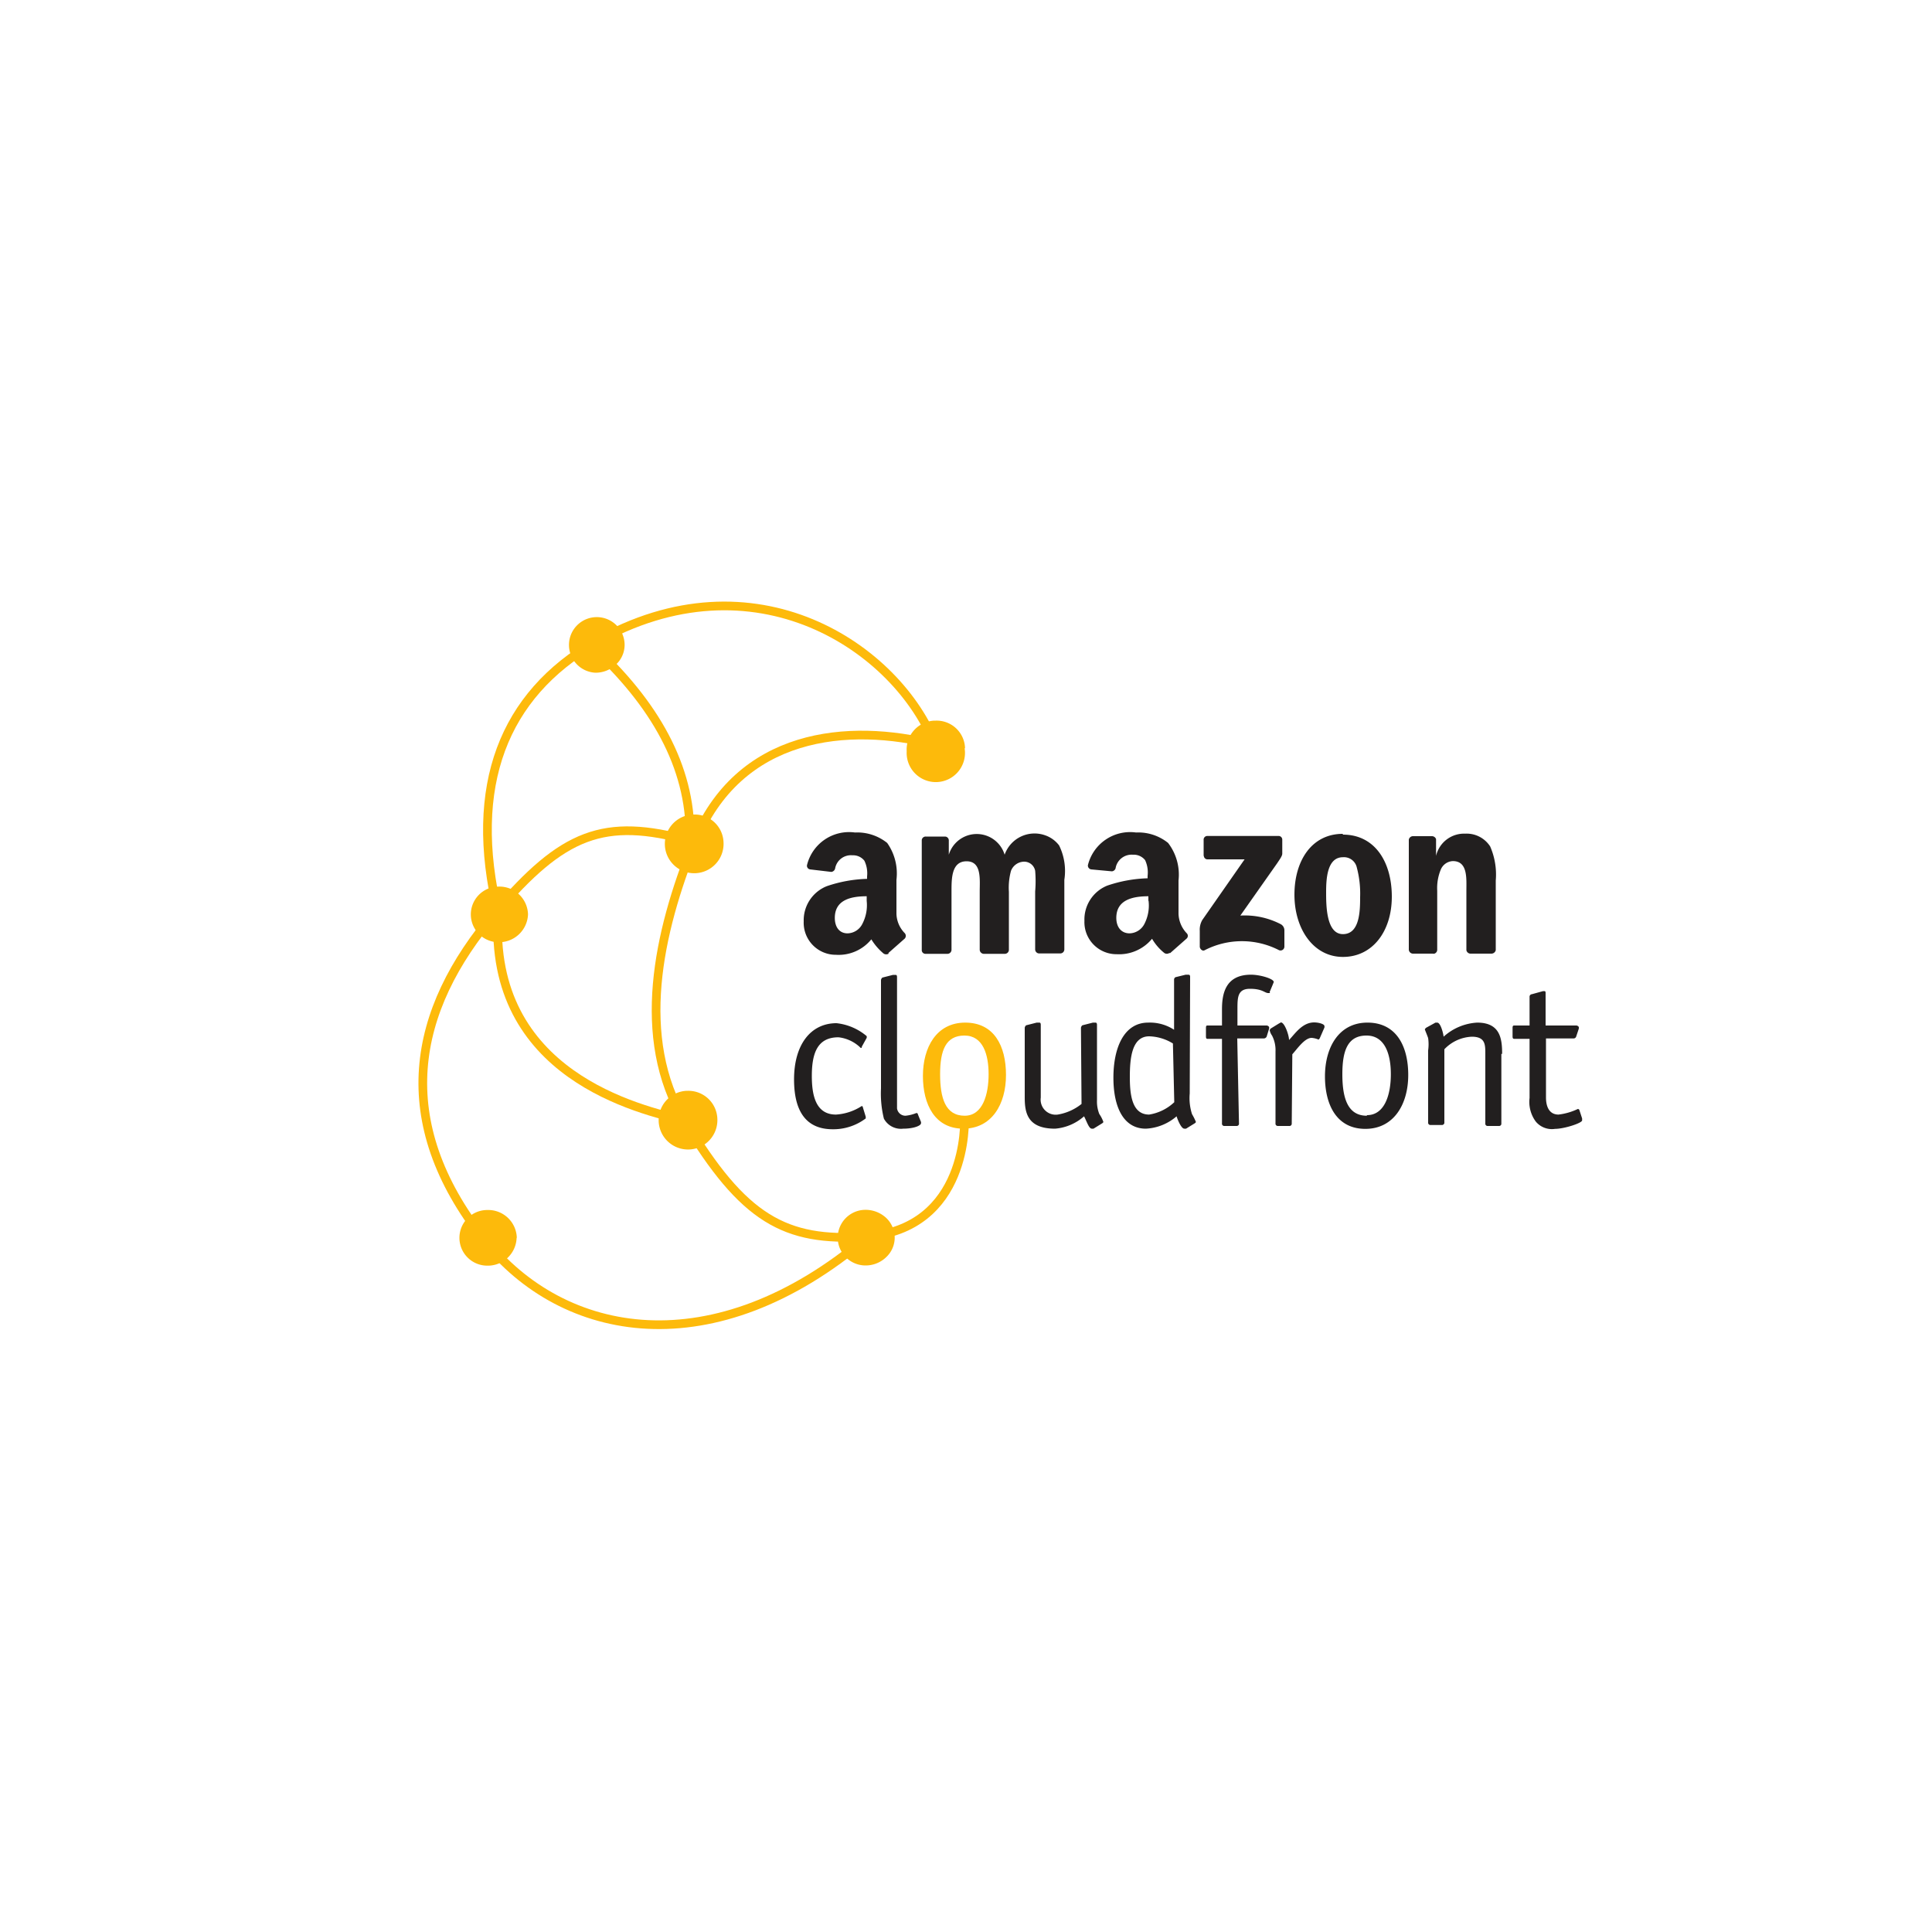 <svg id="graphics" xmlns="http://www.w3.org/2000/svg" width="100" height="100" viewBox="0 0 100 100">
  <defs>
    <style>
      .cls-1, .cls-3 {
        fill: #221f1f;
      }

      .cls-2 {
        fill: #fdba0b;
      }

      .cls-3 {
        fill-rule: evenodd;
      }

      .cls-4 {
        fill: none;
        stroke: #fdba0b;
        stroke-miterlimit: 10;
        stroke-width: 0.45px;
      }
    </style>
  </defs>
  <g>
    <path class="cls-1" d="M47.51,57.68s0-.07-.08-.07a2,2,0,0,1-.56.14.44.44,0,0,1-.44-.38c0-.13,0-.68,0-1V50.6c0-.06,0-.14-.07-.14h-.14l-.55.14s-.07.06-.07.14v5.6a5.41,5.41,0,0,0,.15,1.56,1,1,0,0,0,1,.52c.53,0,.92-.15.92-.28a.19.19,0,0,0,0-.07Zm-2.85-.37s0-.06-.06-.06a2.75,2.75,0,0,1-1.33.44c-1.05,0-1.25-1-1.25-2,0-1.23.32-2,1.38-2a1.94,1.94,0,0,1,1.15.55c.05,0,.05,0,.06-.07l.25-.45a.32.32,0,0,0,0-.09,2.9,2.9,0,0,0-1.56-.67c-1.34,0-2.2,1.11-2.2,2.91s.74,2.58,2,2.58a2.78,2.78,0,0,0,1.71-.56c0-.12,0-.06,0-.09Z"/>
    <path class="cls-2" d="M49.93,57.75c-1,0-1.27-.92-1.27-2.15s.29-2,1.26-2,1.25,1,1.25,2S50.89,57.75,49.93,57.75Zm2.14-2.11c0-1.51-.62-2.71-2.11-2.71s-2.19,1.28-2.19,2.76.62,2.73,2.09,2.73,2.21-1.26,2.21-2.78Z"/>
    <path class="cls-1" d="M81.75,57.46a.09.09,0,0,0-.08-.06,3.2,3.2,0,0,1-1,.29c-.5,0-.65-.44-.65-.88V53.75h1.43a.14.14,0,0,0,.13-.09l.14-.42s0-.06,0-.08a.17.17,0,0,0-.12-.08H80V51.42c0-.06,0-.12-.06-.12h-.07l-.58.16a.13.13,0,0,0-.12.14v1.48h-.8c-.08,0-.08.07-.08.14v.41c0,.06,0,.14.08.14h.8v3.06a1.71,1.71,0,0,0,.32,1.22,1.08,1.08,0,0,0,1,.38c.47,0,1.4-.3,1.4-.44s0-.07,0-.1Zm-4-2.91c0-.77-.09-1.62-1.29-1.62a2.82,2.82,0,0,0-1.74.73c0-.09-.14-.73-.33-.73s-.06,0-.09,0l-.49.27s-.06.06-.06.08.12.3.17.45a2.28,2.28,0,0,1,0,.64v3.72a.12.12,0,0,0,.11.14h.59a.13.13,0,0,0,.14-.1V54.31a2.08,2.08,0,0,1,1.42-.65c.7,0,.7.41.7.88v3.6a.12.12,0,0,0,.1.14h.59a.12.12,0,0,0,.14-.1V54.55Zm-7,3.2c-1,0-1.27-.92-1.27-2.15s.28-2,1.25-2,1.26,1,1.26,2-.29,2.12-1.24,2.12Zm2.14-2.11c0-1.51-.63-2.71-2.11-2.71s-2.2,1.28-2.2,2.78.62,2.72,2.09,2.72,2.22-1.27,2.22-2.79Zm-6-1.07c.26-.29.64-.85,1-.85a1.12,1.12,0,0,1,.36.09s.06-.06.06-.07l.24-.55a.16.16,0,0,0,0-.09c0-.09-.28-.18-.53-.18-.62,0-1,.6-1.3.91,0-.25-.23-.91-.42-.91l-.11.06-.39.24a.15.15,0,0,0-.08.11.72.72,0,0,0,.12.27,1.64,1.64,0,0,1,.18.82v3.72a.12.12,0,0,0,.11.14h.59a.12.12,0,0,0,.14-.1v0Zm-2.85-.82h1.38a.17.17,0,0,0,.14-.09l.13-.42s0-.06,0-.08a.17.17,0,0,0-.12-.08H64.05v-.83c0-.62,0-1.07.65-1.07s.76.22.94.22.06,0,.08-.06l.15-.36.06-.15c0-.17-.7-.38-1.18-.38-1.33,0-1.5,1-1.5,1.79v.84h-.76c-.07,0-.07.07-.07.14v.41c0,.06,0,.14.07.14h.76v4.37a.12.12,0,0,0,.1.14H64a.12.12,0,0,0,.13-.1v0ZM61.6,50.58c0-.06,0-.13-.09-.13h-.14l-.53.13a.15.15,0,0,0-.07.14V53.3a2.29,2.29,0,0,0-1.34-.37c-1.26,0-1.8,1.31-1.8,2.85s.53,2.64,1.68,2.64a2.63,2.63,0,0,0,1.59-.64c.05.17.24.64.4.64l.09,0,.42-.26s.09-.05.09-.09a3,3,0,0,0-.2-.4,2.69,2.69,0,0,1-.12-1.07Zm-.82,6.47a2.45,2.45,0,0,1-1.3.64c-.88,0-1-1-1-1.94s.09-2.11,1-2.11a2.46,2.46,0,0,1,1.23.37Zm-4.8.09a2.66,2.66,0,0,1-1.23.55.78.78,0,0,1-.88-.88V53.07c0-.06,0-.14-.07-.14h-.14l-.55.14s-.07.06-.07.14V56.8c0,.77.12,1.62,1.57,1.62a2.57,2.57,0,0,0,1.5-.64c.13.24.25.64.4.64l.09,0,.42-.26s.09-.05.09-.09a1.77,1.77,0,0,0-.21-.41,1.74,1.74,0,0,1-.12-.71V53.07c0-.06,0-.14-.08-.14h-.13l-.55.14s-.07.06-.07.14Z"/>
    <path class="cls-3" d="M46,49.36a.25.25,0,0,1-.26,0,3,3,0,0,1-.64-.74,2.18,2.18,0,0,1-1.83.8,1.66,1.66,0,0,1-1.67-1.73,1.9,1.9,0,0,1,1.19-1.82,7,7,0,0,1,2.09-.38v-.13a1.5,1.5,0,0,0-.14-.81.74.74,0,0,0-.62-.28.83.83,0,0,0-.89.66.23.23,0,0,1-.2.2L41.93,45a.19.19,0,0,1-.16-.22h0a2.24,2.24,0,0,1,2.48-1.69,2.48,2.48,0,0,1,1.67.54,2.74,2.74,0,0,1,.48,1.91V47.3a1.49,1.49,0,0,0,.43,1,.21.21,0,0,1,0,.28l-.85.75h0m-1.12-2.7a2.09,2.09,0,0,1-.22,1.18.88.88,0,0,1-.77.5c-.42,0-.66-.32-.66-.8,0-.94.84-1.12,1.65-1.12v.24m15.66,2.7a.23.23,0,0,1-.25,0,2.65,2.65,0,0,1-.64-.74,2.21,2.21,0,0,1-1.83.8,1.66,1.66,0,0,1-1.67-1.73,1.89,1.89,0,0,1,1.18-1.82,7.08,7.08,0,0,1,2.09-.38v-.13a1.5,1.5,0,0,0-.13-.81.75.75,0,0,0-.63-.28.84.84,0,0,0-.89.66.22.22,0,0,1-.2.2L56.48,45a.2.2,0,0,1-.17-.22h0a2.25,2.25,0,0,1,2.49-1.69,2.46,2.46,0,0,1,1.66.54A2.69,2.69,0,0,1,61,45.57V47.3a1.53,1.53,0,0,0,.42,1,.19.19,0,0,1,0,.28l-.85.75h0m-1.12-2.7a2.08,2.08,0,0,1-.21,1.18.89.89,0,0,1-.77.5c-.43,0-.69-.32-.69-.8,0-.94.85-1.12,1.66-1.12v.24m14.78,2.73h-1.1a.22.22,0,0,1-.2-.21V43.46a.22.22,0,0,1,.21-.18h1a.23.23,0,0,1,.2.15v.87h0a1.49,1.49,0,0,1,1.51-1.15,1.45,1.45,0,0,1,1.29.66,3.64,3.64,0,0,1,.29,1.77v3.6a.23.23,0,0,1-.22.18H76.1a.22.22,0,0,1-.2-.18V46.1c0-.62.08-1.53-.7-1.53a.71.71,0,0,0-.63.45,2.51,2.51,0,0,0-.18,1.08v3.06a.21.21,0,0,1-.22.21m-4.66-5c-.82,0-.87,1.12-.87,1.8s0,2.18.87,2.18.89-1.2.89-1.92a5.22,5.22,0,0,0-.17-1.52.68.68,0,0,0-.72-.54m0-1.17c1.65,0,2.53,1.41,2.53,3.21s-1,3.12-2.53,3.12S67,48.08,67,46.31s.9-3.15,2.5-3.15M49,49.37H47.9a.19.19,0,0,1-.19-.18v-5.7a.2.2,0,0,1,.21-.19h1a.2.2,0,0,1,.19.19v.75h0a1.51,1.51,0,0,1,2.89,0,1.64,1.64,0,0,1,2.11-1,1.53,1.53,0,0,1,.71.52,3,3,0,0,1,.27,1.78v3.6a.21.21,0,0,1-.21.21h-1.1a.21.21,0,0,1-.2-.21v-3a6.38,6.38,0,0,0,0-1.07A.58.58,0,0,0,53,44.6a.74.74,0,0,0-.67.47,3.29,3.29,0,0,0-.11,1.09v3a.21.21,0,0,1-.21.21h-1.1a.22.22,0,0,1-.2-.21v-3c0-.64.11-1.58-.68-1.58s-.78.91-.78,1.58v3a.21.21,0,0,1-.21.21M62.3,44.3v-.82a.19.19,0,0,1,.18-.21h3.68a.19.19,0,0,1,.21.18v.73c0,.12-.11.27-.27.51l-1.9,2.7a4.05,4.05,0,0,1,2.08.44.36.36,0,0,1,.2.32V49a.2.2,0,0,1-.28.18,4.2,4.2,0,0,0-3.84,0c-.13.08-.26-.08-.26-.18v-.82a1,1,0,0,1,.13-.56l2.19-3.14h-1.9a.19.19,0,0,1-.21-.18h0"/>
    <path class="cls-4" d="M49.92,57.93s.25,5.71-5.15,6.08c-4.13.27-6.29-.91-9.34-6-2.57-4.32-1.36-9.73.49-14.35,2.3-5.76,8-6.27,12.5-5.11"/>
    <path class="cls-4" d="M44.86,64.05c-7.91,6.7-15.71,5.28-19.81.09-4.8-6.09-3.77-11.81.6-16.92,3.48-4.07,5.59-4.94,10.07-3.7"/>
    <path class="cls-4" d="M35.71,43.58c.13-3.57-1.58-6.86-4.82-9.92M35.46,58c-2.35-.56-10.21-2.36-9.68-10.74-1.59-6.63.32-11.29,5-14,8.28-4.73,15.69.27,17.65,5.35"/>
    <path class="cls-2" d="M46.31,64.07a1.39,1.39,0,0,1-.44,1,1.53,1.53,0,0,1-1.07.43,1.44,1.44,0,0,1,0-2.88,1.57,1.57,0,0,1,1.07.42A1.41,1.41,0,0,1,46.31,64.07Zm-19.57,0a1.49,1.49,0,0,1-1.52,1.44,1.44,1.44,0,0,1,0-2.88,1.48,1.48,0,0,1,1.53,1.44h0ZM37.13,57.9a1.52,1.52,0,1,1-1.59-1.44h.07a1.5,1.5,0,0,1,1.52,1.44Zm-9.8-10.57a1.5,1.5,0,0,1-1.52,1.44,1.44,1.44,0,1,1,0-2.88A1.48,1.48,0,0,1,27.33,47.33Zm5-13.94a1.39,1.39,0,0,1-.44,1,1.53,1.53,0,0,1-1.07.43,1.44,1.44,0,1,1,1.51-1.44ZM37.45,43.6a1.52,1.52,0,1,1-1.59-1.44h.07A1.49,1.49,0,0,1,37.45,43.6Zm12.48-4.86a1.51,1.51,0,1,1-3,.15,1.5,1.5,0,0,1,1.43-1.59h.08a1.47,1.47,0,0,1,1.51,1.42Z"/>
  </g>
</svg>
